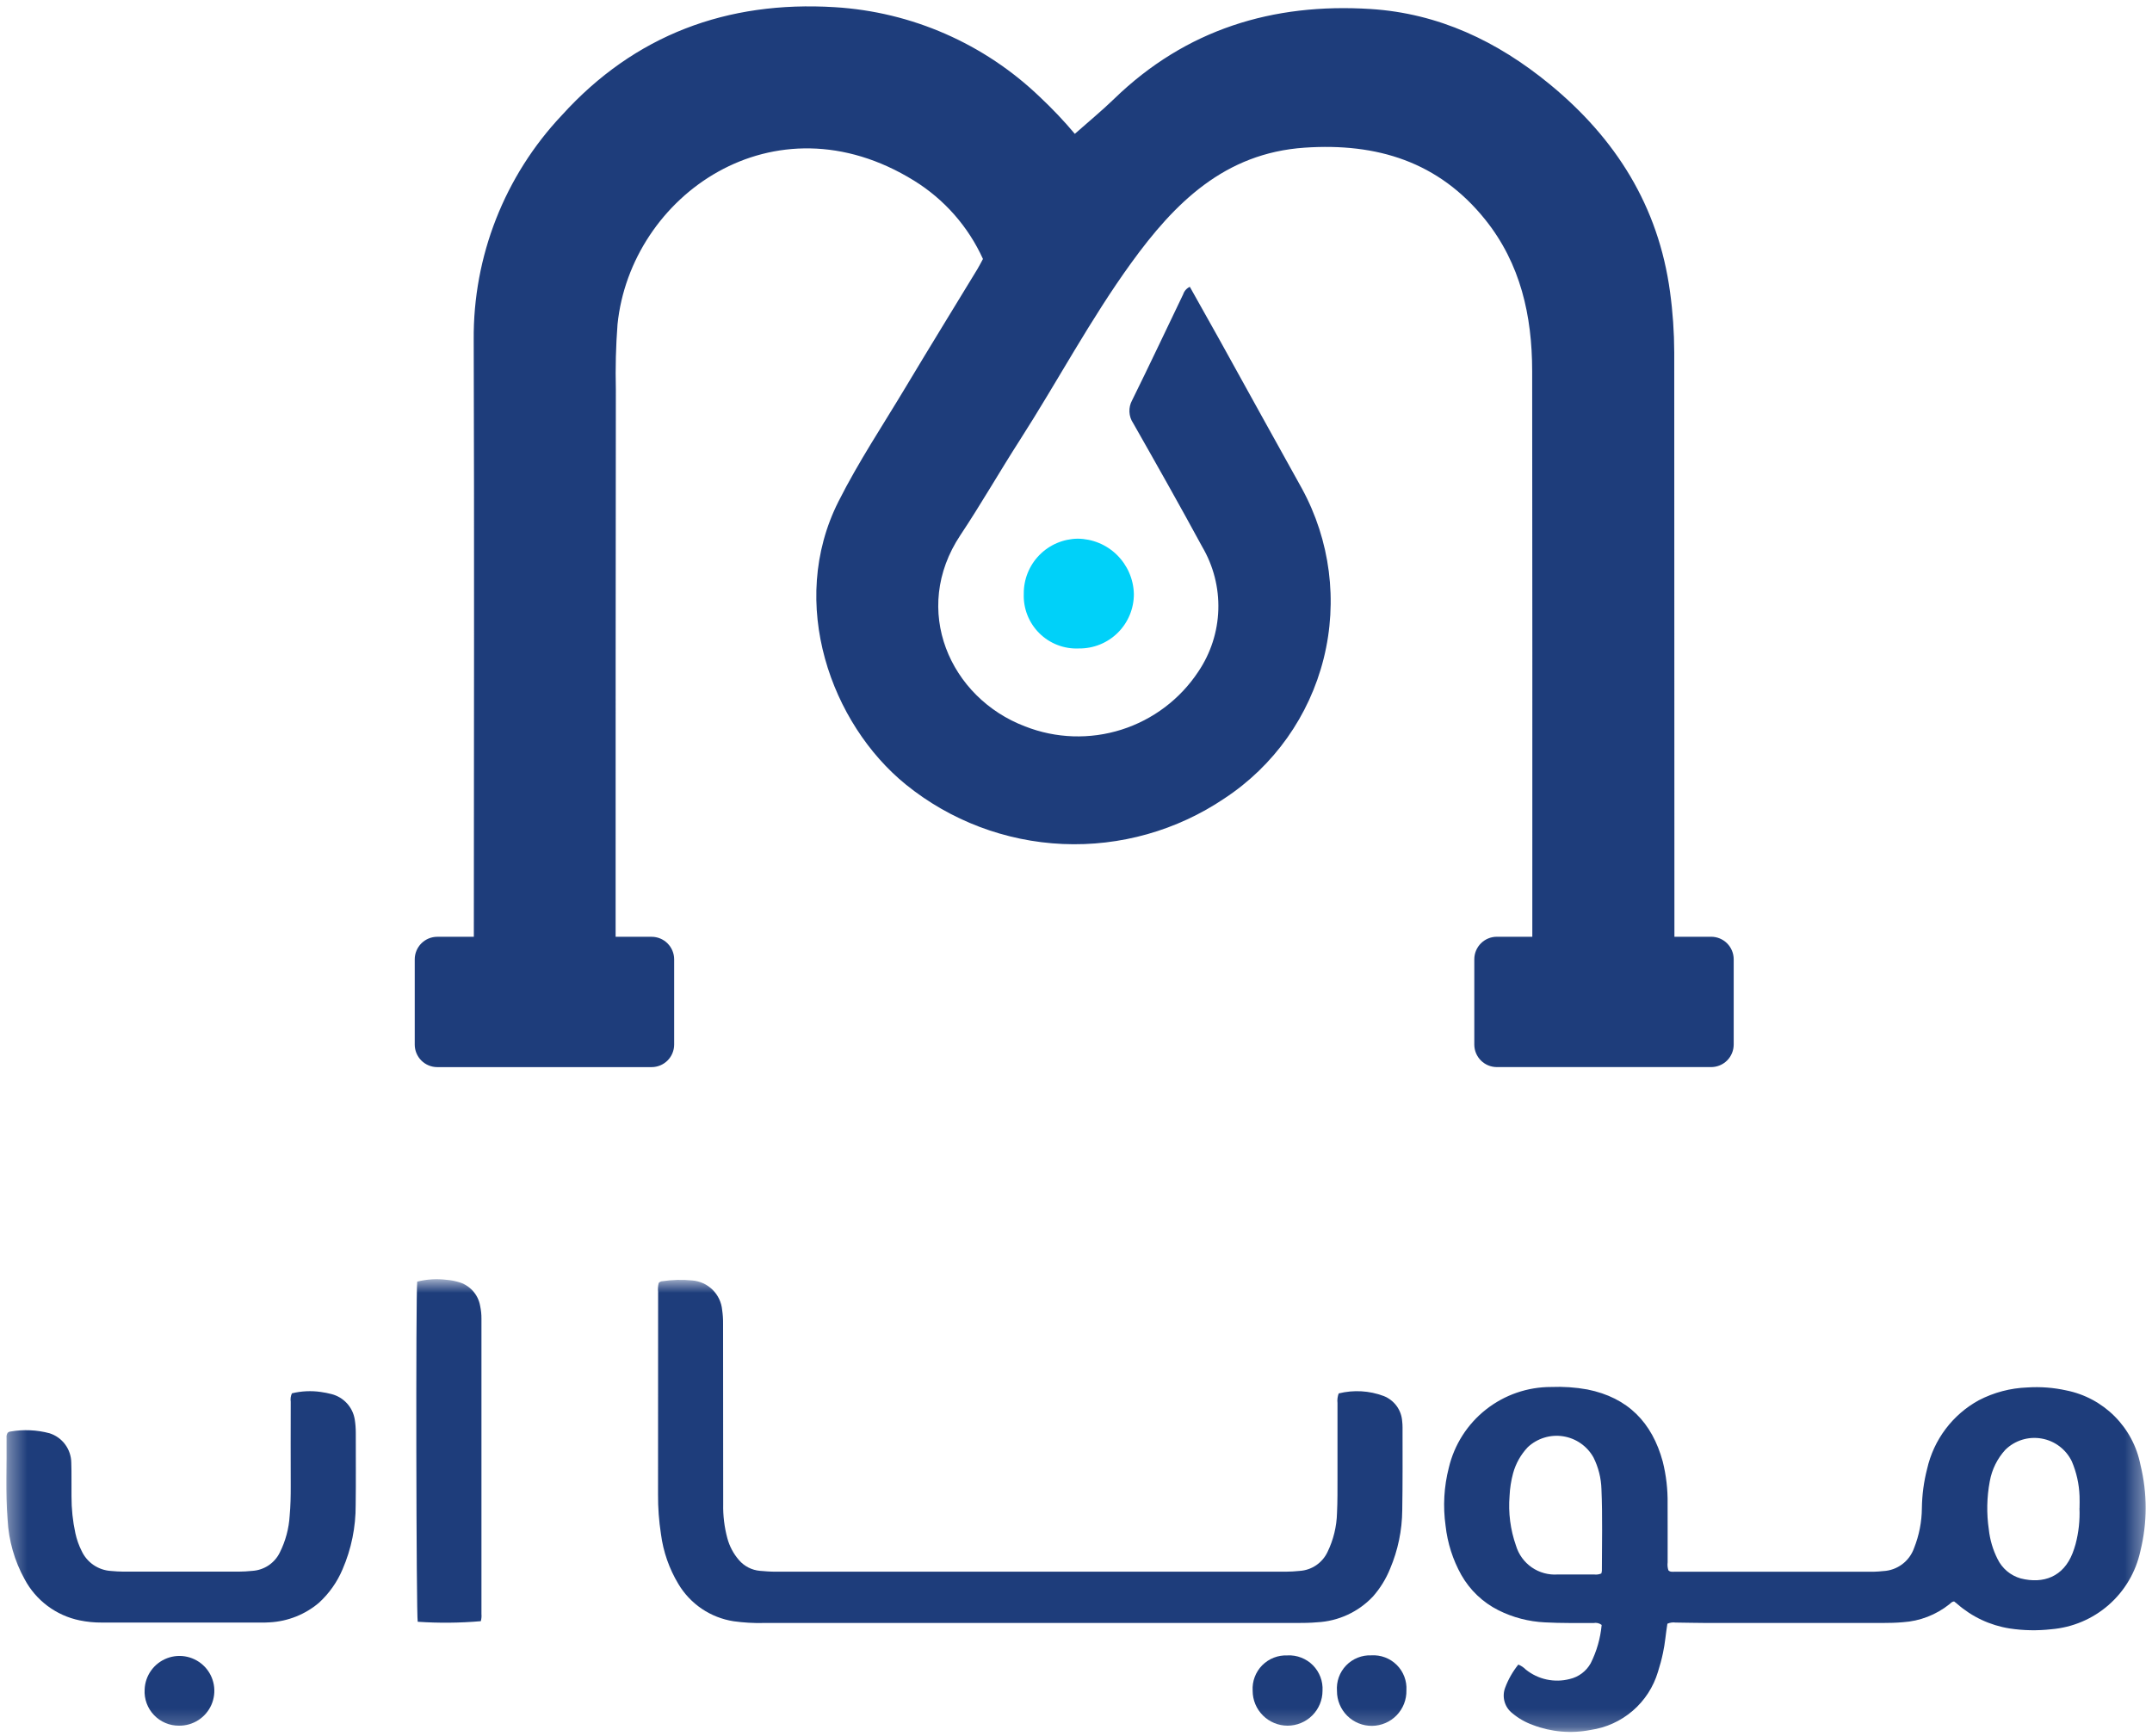 <svg width="119" height="96" viewBox="0 0 119 96" fill="none" xmlns="http://www.w3.org/2000/svg">
<path d="M94.623 51.809H92.591C92.586 41.674 92.584 29.558 92.581 19.489C92.578 18.372 92.501 17.256 92.349 16.15C91.709 11.406 89.352 7.661 85.694 4.658C82.803 2.282 79.546 0.736 75.789 0.498C70.387 0.156 65.574 1.622 61.612 5.464C60.924 6.131 60.182 6.74 59.435 7.402C58.834 6.687 58.191 6.009 57.51 5.37C54.437 2.416 50.411 0.653 46.155 0.397C40.217 0.032 35.098 1.924 31.073 6.369C27.905 9.724 26.157 14.173 26.195 18.787C26.23 29.302 26.207 41.246 26.202 51.809H24.177C23.848 51.81 23.532 51.941 23.299 52.174C23.067 52.407 22.935 52.723 22.934 53.052V57.774C22.935 58.103 23.066 58.419 23.299 58.652C23.532 58.885 23.848 59.016 24.177 59.017H36.035C36.364 59.016 36.68 58.885 36.913 58.652C37.146 58.419 37.278 58.103 37.279 57.774V53.052C37.278 52.723 37.146 52.407 36.913 52.174C36.68 51.941 36.364 51.81 36.035 51.809H34.042C34.042 42.16 34.042 31.14 34.055 21.544C34.026 20.343 34.056 19.14 34.147 17.941C34.872 10.827 42.783 5.191 50.544 9.99C52.216 11.024 53.543 12.531 54.355 14.322C54.249 14.515 54.161 14.697 54.057 14.868C52.737 17.041 51.402 19.204 50.098 21.383C48.838 23.49 47.471 25.538 46.366 27.734C43.528 33.364 45.968 40.041 50.089 43.387C52.556 45.385 55.6 46.538 58.773 46.677C61.945 46.815 65.078 45.931 67.71 44.155C70.445 42.356 72.403 39.595 73.196 36.419C73.989 33.243 73.558 29.885 71.989 27.012C70.462 24.273 68.954 21.53 67.435 18.79C66.895 17.818 66.348 16.851 65.795 15.863C65.708 15.902 65.63 15.96 65.567 16.031C65.503 16.102 65.456 16.186 65.426 16.277C64.487 18.23 63.564 20.192 62.604 22.136C62.495 22.333 62.444 22.556 62.455 22.781C62.465 23.006 62.538 23.224 62.665 23.409C63.953 25.676 65.236 27.945 66.48 30.24C67.099 31.294 67.408 32.501 67.37 33.722C67.332 34.944 66.948 36.13 66.265 37.142C65.257 38.669 63.755 39.802 62.012 40.354C60.268 40.906 58.388 40.843 56.686 40.174C52.533 38.601 50.356 33.724 53.11 29.591C54.255 27.872 55.28 26.074 56.397 24.336C58.482 21.086 60.293 17.662 62.561 14.532C64.951 11.232 67.708 8.466 72.148 8.166C76.139 7.896 79.555 8.941 82.125 12.141C84.086 14.584 84.721 17.464 84.725 20.513C84.739 30.24 84.734 42.012 84.733 51.807H82.768C82.439 51.808 82.123 51.939 81.89 52.172C81.657 52.405 81.526 52.721 81.525 53.05V57.772C81.526 58.101 81.657 58.417 81.89 58.65C82.123 58.883 82.439 59.014 82.768 59.015H94.626C94.955 59.014 95.271 58.883 95.504 58.65C95.737 58.417 95.868 58.101 95.869 57.772V53.05C95.868 52.721 95.737 52.405 95.504 52.172C95.271 51.939 94.955 51.808 94.626 51.807" fill="#1E3D7B"/>
<path d="M56.612 32.842C56.597 33.246 56.666 33.648 56.814 34.023C56.963 34.399 57.188 34.739 57.475 35.023C57.762 35.308 58.105 35.529 58.482 35.673C58.859 35.818 59.262 35.882 59.666 35.863C60.064 35.867 60.458 35.792 60.827 35.643C61.196 35.493 61.531 35.272 61.814 34.991C62.096 34.711 62.32 34.377 62.472 34.009C62.624 33.642 62.702 33.247 62.7 32.849C62.681 32.036 62.346 31.262 61.766 30.691C61.186 30.12 60.407 29.798 59.593 29.792C58.794 29.802 58.031 30.129 57.472 30.701C56.913 31.272 56.604 32.042 56.612 32.842Z" fill="#00D1F9"/>
<mask id="mask0_16_4847" style="mask-type:luminance" maskUnits="userSpaceOnUse" x="0" y="70" width="119" height="26">
<path d="M118.648 70.751H0.355V95.783H118.648V70.751Z" fill="white"/>
</mask>
<g mask="url(#mask0_16_4847)">
<path d="M92.202 89.802C92.112 90.339 92.076 90.885 91.958 91.419C91.884 91.771 91.791 92.12 91.68 92.463C91.43 93.298 90.947 94.044 90.287 94.613C89.627 95.182 88.818 95.55 87.955 95.675C86.887 95.885 85.78 95.79 84.763 95.4C84.352 95.254 83.97 95.036 83.635 94.756C83.426 94.595 83.273 94.372 83.2 94.118C83.127 93.864 83.136 93.594 83.228 93.346C83.401 92.881 83.648 92.447 83.959 92.059C84.116 92.122 84.257 92.217 84.375 92.337C84.712 92.607 85.106 92.795 85.528 92.885C85.95 92.975 86.386 92.966 86.804 92.857C87.047 92.801 87.276 92.694 87.475 92.544C87.675 92.394 87.841 92.203 87.962 91.985C88.294 91.323 88.499 90.605 88.568 89.867C88.505 89.818 88.432 89.783 88.355 89.765C88.277 89.746 88.196 89.746 88.118 89.762C87.223 89.757 86.328 89.774 85.433 89.725C84.535 89.683 83.656 89.454 82.853 89.051C81.992 88.617 81.28 87.938 80.805 87.099C80.337 86.261 80.042 85.337 79.937 84.382C79.786 83.308 79.847 82.215 80.118 81.164C80.421 79.893 81.144 78.761 82.171 77.952C83.198 77.143 84.468 76.704 85.775 76.707C86.447 76.679 87.119 76.725 87.781 76.845C90.018 77.293 91.358 78.67 91.946 80.834C92.136 81.595 92.226 82.377 92.214 83.161C92.22 84.243 92.214 85.325 92.216 86.406C92.197 86.554 92.212 86.704 92.258 86.846C92.359 86.951 92.491 86.924 92.611 86.924C96.281 86.924 99.951 86.924 103.62 86.924C103.794 86.924 103.968 86.902 104.141 86.888C104.517 86.869 104.88 86.739 105.182 86.514C105.485 86.289 105.713 85.98 105.84 85.624C106.122 84.918 106.269 84.166 106.275 83.406C106.285 82.671 106.382 81.941 106.566 81.23C106.747 80.433 107.095 79.683 107.587 79.03C108.079 78.377 108.704 77.835 109.421 77.442C110.253 77.009 111.17 76.767 112.107 76.733C112.828 76.685 113.552 76.74 114.258 76.896C115.274 77.098 116.206 77.598 116.937 78.332C117.668 79.066 118.164 80 118.362 81.017C118.747 82.582 118.745 84.218 118.357 85.782C118.108 86.936 117.495 87.979 116.607 88.758C115.72 89.536 114.606 90.008 113.43 90.105C112.663 90.192 111.887 90.177 111.124 90.061C110.048 89.891 109.043 89.419 108.224 88.7C108.168 88.652 108.109 88.608 108.06 88.569C107.933 88.575 107.871 88.661 107.797 88.722C107.062 89.308 106.165 89.656 105.227 89.716C104.858 89.75 104.481 89.757 104.108 89.758C100.849 89.761 97.59 89.761 94.33 89.758C93.77 89.758 93.211 89.74 92.651 89.735C92.499 89.714 92.344 89.737 92.204 89.799M88.55 87.018C88.565 86.97 88.575 86.92 88.58 86.869C88.58 85.367 88.621 83.863 88.556 82.361C88.539 81.75 88.389 81.15 88.115 80.603C87.943 80.294 87.702 80.028 87.411 79.825C87.12 79.622 86.787 79.489 86.437 79.434C86.087 79.379 85.729 79.405 85.39 79.51C85.052 79.614 84.741 79.794 84.482 80.036C84.096 80.444 83.817 80.94 83.669 81.481C83.559 81.889 83.494 82.308 83.475 82.731C83.399 83.662 83.52 84.6 83.83 85.481C83.976 85.97 84.284 86.394 84.703 86.684C85.123 86.974 85.629 87.112 86.137 87.076C86.809 87.08 87.479 87.076 88.151 87.076C88.287 87.094 88.425 87.074 88.552 87.019M114.993 83.407C114.993 83.183 115.005 82.959 114.993 82.736C114.969 82.076 114.825 81.427 114.566 80.82C114.407 80.492 114.173 80.207 113.882 79.987C113.592 79.768 113.253 79.62 112.894 79.558C112.536 79.495 112.167 79.518 111.819 79.625C111.471 79.733 111.154 79.921 110.893 80.176C110.446 80.664 110.147 81.269 110.03 81.921C109.864 82.801 109.846 83.703 109.977 84.59C110.039 85.159 110.202 85.712 110.46 86.222C110.586 86.48 110.764 86.709 110.984 86.894C111.204 87.079 111.461 87.215 111.737 87.294C113.003 87.614 114.101 87.199 114.609 85.896C114.672 85.734 114.725 85.568 114.773 85.401C114.945 84.751 115.018 84.079 114.989 83.408" fill="#1E3D7B"/>
<path d="M74.031 77.062C74.854 76.858 75.72 76.908 76.514 77.206C76.799 77.318 77.047 77.509 77.229 77.756C77.41 78.004 77.517 78.298 77.537 78.605C77.551 78.716 77.557 78.828 77.557 78.939C77.557 80.466 77.567 81.998 77.541 83.526C77.531 84.636 77.303 85.734 76.87 86.756C76.642 87.322 76.318 87.845 75.913 88.303C75.108 89.153 74.007 89.66 72.837 89.72C72.454 89.754 72.067 89.759 71.682 89.759C61.868 89.761 52.053 89.761 42.239 89.759C41.68 89.773 41.12 89.74 40.566 89.663C39.936 89.565 39.336 89.33 38.808 88.974C38.28 88.617 37.838 88.148 37.512 87.601C37.004 86.757 36.676 85.817 36.549 84.84C36.437 84.115 36.383 83.382 36.388 82.648C36.393 78.919 36.395 75.19 36.392 71.46C36.372 71.291 36.383 71.119 36.424 70.954C36.45 70.924 36.481 70.901 36.516 70.884C36.551 70.867 36.59 70.858 36.629 70.857C37.17 70.776 37.72 70.762 38.265 70.814C38.692 70.845 39.094 71.026 39.4 71.326C39.706 71.626 39.895 72.025 39.934 72.451C39.97 72.697 39.987 72.945 39.984 73.194C39.984 76.525 39.986 79.857 39.991 83.189C39.978 83.823 40.055 84.457 40.22 85.07C40.339 85.516 40.559 85.93 40.861 86.278C41.156 86.623 41.575 86.837 42.027 86.875C42.312 86.9 42.598 86.922 42.884 86.922C52.287 86.924 61.691 86.924 71.095 86.922C71.358 86.922 71.617 86.903 71.876 86.878C72.201 86.856 72.515 86.748 72.784 86.564C73.052 86.38 73.268 86.128 73.407 85.834C73.735 85.16 73.915 84.424 73.933 83.675C73.966 83.03 73.958 82.383 73.96 81.736C73.963 80.356 73.96 78.976 73.96 77.596C73.939 77.415 73.963 77.232 74.027 77.061" fill="#1E3D7B"/>
<path d="M0.42 79.244C0.466 79.2 0.527 79.173 0.591 79.168C1.304 79.046 2.036 79.079 2.736 79.265C3.083 79.375 3.386 79.591 3.603 79.884C3.819 80.176 3.938 80.53 3.942 80.894C3.964 81.514 3.946 82.137 3.954 82.758C3.952 83.442 4.023 84.124 4.168 84.793C4.242 85.134 4.358 85.464 4.515 85.776C4.66 86.088 4.886 86.355 5.17 86.55C5.454 86.744 5.785 86.859 6.128 86.881C6.364 86.901 6.602 86.919 6.836 86.919C8.95 86.922 11.065 86.922 13.18 86.919C13.443 86.919 13.702 86.9 13.962 86.876C14.28 86.855 14.588 86.749 14.853 86.572C15.118 86.393 15.332 86.149 15.472 85.862C15.791 85.227 15.976 84.533 16.018 83.823C16.068 83.278 16.079 82.732 16.077 82.184C16.072 80.63 16.072 79.076 16.077 77.522C16.053 77.364 16.076 77.203 16.142 77.058C16.666 76.93 17.211 76.904 17.745 76.983C17.942 77.01 18.137 77.049 18.33 77.099C18.657 77.182 18.953 77.359 19.182 77.607C19.411 77.856 19.562 78.166 19.616 78.5C19.655 78.745 19.674 78.994 19.674 79.242C19.671 80.572 19.687 81.903 19.668 83.233C19.675 84.457 19.428 85.668 18.942 86.791C18.646 87.493 18.203 88.122 17.642 88.637C16.878 89.287 15.921 89.668 14.919 89.723C14.746 89.739 14.571 89.735 14.397 89.735C11.473 89.735 8.55 89.735 5.627 89.735C5.216 89.738 4.806 89.697 4.404 89.614C3.762 89.482 3.157 89.21 2.631 88.818C2.106 88.426 1.673 87.922 1.364 87.344C0.802 86.328 0.48 85.197 0.42 84.037C0.302 82.536 0.381 81.03 0.363 79.527C0.35 79.429 0.37 79.329 0.42 79.244Z" fill="#1E3D7B"/>
<path d="M23.07 70.88C23.606 70.745 24.162 70.712 24.709 70.782C24.92 70.799 25.129 70.837 25.332 70.896C25.641 70.977 25.921 71.145 26.137 71.381C26.354 71.617 26.497 71.91 26.551 72.225C26.6 72.457 26.625 72.692 26.623 72.929C26.621 78.373 26.621 83.818 26.623 89.262C26.635 89.396 26.623 89.53 26.588 89.659C25.427 89.76 24.261 89.77 23.099 89.691C23.017 89.428 22.986 71.436 23.072 70.882" fill="#1E3D7B"/>
<path d="M7.998 93.44C8.011 93.06 8.137 92.694 8.358 92.385C8.579 92.077 8.887 91.841 9.242 91.706C9.597 91.572 9.983 91.545 10.353 91.629C10.723 91.714 11.06 91.906 11.322 92.181C11.584 92.456 11.758 92.802 11.824 93.176C11.889 93.549 11.843 93.934 11.691 94.282C11.539 94.63 11.288 94.925 10.969 95.13C10.65 95.336 10.277 95.443 9.897 95.437C9.639 95.44 9.383 95.389 9.145 95.288C8.907 95.187 8.692 95.038 8.514 94.851C8.336 94.664 8.198 94.442 8.109 94.199C8.02 93.956 7.982 93.698 7.998 93.44Z" fill="#1E3D7B"/>
<path d="M71.202 91.551C71.461 91.539 71.719 91.582 71.96 91.677C72.201 91.771 72.42 91.915 72.602 92.099C72.784 92.284 72.925 92.504 73.016 92.746C73.108 92.989 73.147 93.247 73.132 93.506C73.132 94.018 72.928 94.51 72.566 94.872C72.204 95.234 71.712 95.438 71.2 95.438C70.687 95.438 70.196 95.234 69.834 94.872C69.471 94.51 69.268 94.018 69.268 93.506C69.252 93.247 69.291 92.988 69.383 92.745C69.474 92.502 69.616 92.281 69.798 92.097C69.981 91.913 70.2 91.769 70.442 91.676C70.684 91.582 70.943 91.541 71.202 91.554" fill="#1E3D7B"/>
<path d="M75.83 91.549C76.089 91.533 76.348 91.571 76.59 91.663C76.833 91.754 77.053 91.896 77.237 92.079C77.42 92.261 77.563 92.481 77.655 92.724C77.747 92.966 77.787 93.225 77.771 93.483C77.777 93.737 77.732 93.99 77.64 94.227C77.547 94.464 77.409 94.68 77.232 94.863C77.055 95.046 76.844 95.191 76.61 95.292C76.376 95.392 76.125 95.445 75.871 95.448C75.617 95.451 75.364 95.403 75.129 95.307C74.893 95.211 74.679 95.07 74.498 94.891C74.318 94.711 74.175 94.498 74.078 94.263C73.98 94.028 73.93 93.776 73.931 93.522C73.911 93.264 73.945 93.005 74.032 92.761C74.119 92.517 74.257 92.295 74.437 92.108C74.616 91.922 74.833 91.776 75.074 91.679C75.314 91.583 75.572 91.538 75.83 91.549Z" fill="#1E3D7B"/>
</g>
</svg>
